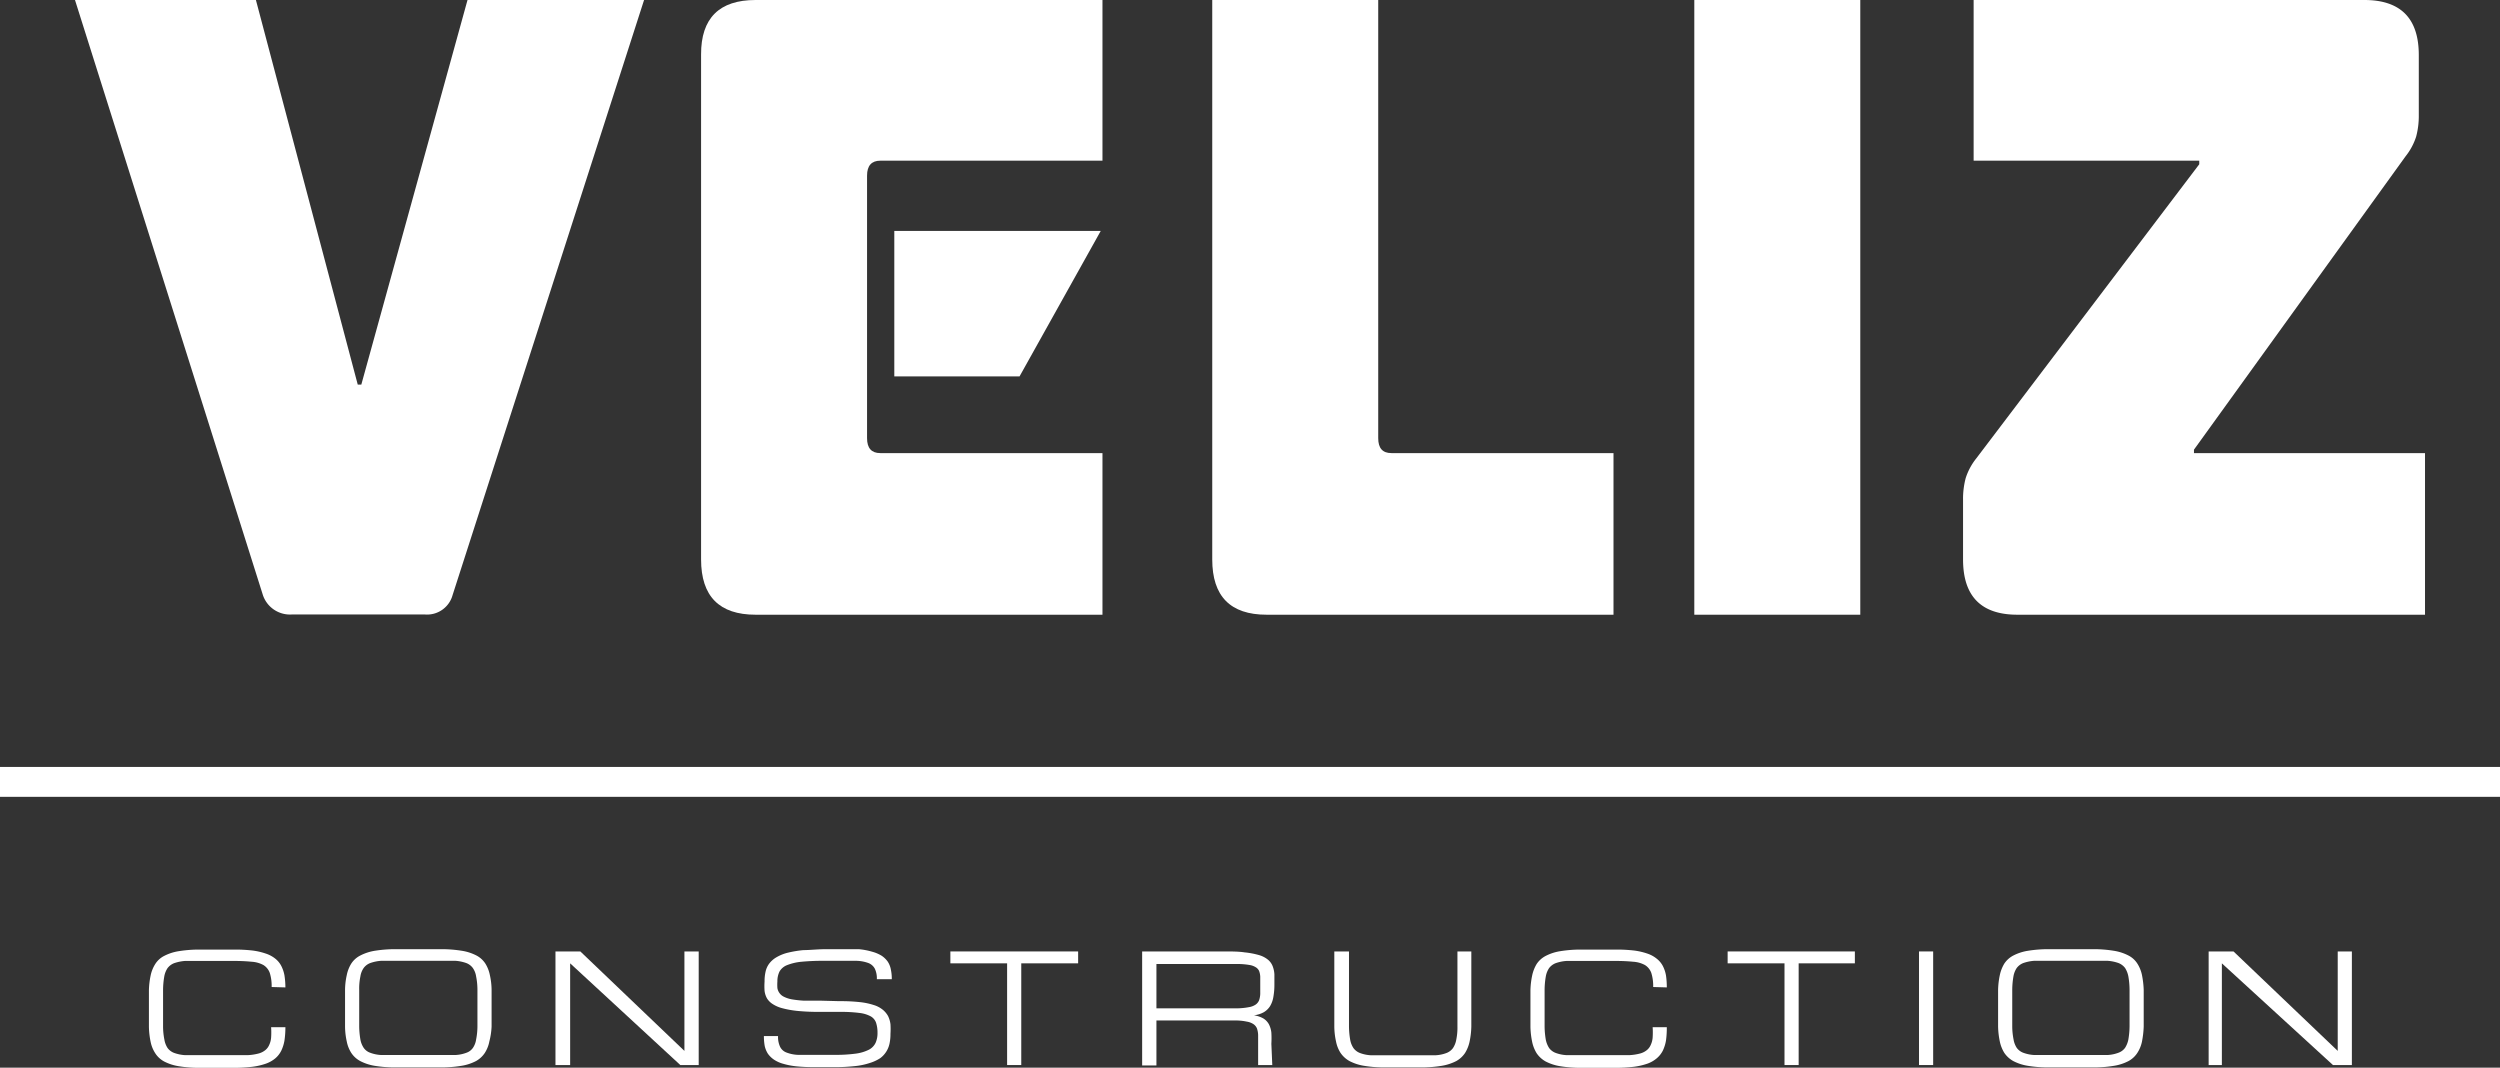 <svg viewBox="0 0 189.03 80.73" xmlns="http://www.w3.org/2000/svg"><rect x="0" y="0" width="189.03" height="80.73" fill="#333333" stroke="none"/><g fill="#fff"><path d="m19.35 0 7.7 29.08h.27l8.03-29.08h13.35l-14.48 45a2 2 0 0 1 -2.12 1.46h-10a2.16 2.16 0 0 1 -2.22-1.46l-14.21-45z"/><path d="m83.36 0v12.15h-16.8c-.66 0-1 .38-1 1.13v19.85c0 .76.34 1.13 1 1.13h16.8v12.22h-26.23c-2.74 0-4.12-1.39-4.12-4.18v-38.18c-.01-2.75 1.38-4.12 4.12-4.12zm-.13 17.46-6.14 11h-9.47v-11z"/><path d="m104.21 0v33.13c0 .76.33 1.13 1 1.13h16.79v12.22h-26.23q-4.11 0-4.11-4.18v-42.3z"/><path d="m140.66 0v46.48h-12.55v-46.48z"/><path d="m178.77 0q4.13 0 4.12 4.18v4.52a6.11 6.11 0 0 1 -.2 1.63 4.66 4.66 0 0 1 -.8 1.49l-16 22.18v.26h17.47v12.22h-30.82q-4.11 0-4.11-4.18v-4.52a6.11 6.11 0 0 1 .2-1.63 4.66 4.66 0 0 1 .8-1.49l16.86-22.24v-.27h-17.06v-12.15z"/><path d="m20.54 74.63a3.31 3.31 0 0 0 -.14-1.06 1.16 1.16 0 0 0 -.48-.6 2.13 2.13 0 0 0 -.88-.25 12.84 12.84 0 0 0 -1.35-.06h-2.51c-.48 0-.88 0-1.21 0a3.28 3.28 0 0 0 -.81.17 1.16 1.16 0 0 0 -.49.37 1.65 1.65 0 0 0 -.25.64 6.17 6.17 0 0 0 -.09 1v1.39s0 1 0 1.38a5.2 5.2 0 0 0 .1 1 1.66 1.66 0 0 0 .24.63 1.09 1.09 0 0 0 .49.37 2.88 2.88 0 0 0 .81.17h1.21 2.51 1.07a3.89 3.89 0 0 0 .78-.12 1.35 1.35 0 0 0 .51-.25 1 1 0 0 0 .3-.39 1.59 1.59 0 0 0 .15-.57 5.94 5.94 0 0 0 0-.78h1.08a7 7 0 0 1 -.07 1 2.9 2.9 0 0 1 -.24.77 1.82 1.82 0 0 1 -.45.58 2.32 2.32 0 0 1 -.73.41 5 5 0 0 1 -1 .23 11.39 11.39 0 0 1 -1.4.08h-2.51a9.66 9.66 0 0 1 -1.66-.12 3.62 3.62 0 0 1 -1.11-.36 1.83 1.83 0 0 1 -.67-.62 2.47 2.47 0 0 1 -.35-.86 6.17 6.17 0 0 1 -.13-1.13c0-.41 0-.88 0-1.38s0-1 0-1.39a6.05 6.05 0 0 1 .13-1.12 2.6 2.6 0 0 1 .35-.87 1.73 1.73 0 0 1 .67-.61 3.62 3.62 0 0 1 1.11-.36 9.66 9.66 0 0 1 1.66-.12h2.51a11.56 11.56 0 0 1 1.4.07 5 5 0 0 1 1 .23 2.29 2.29 0 0 1 .73.39 1.7 1.7 0 0 1 .45.55 2.54 2.54 0 0 1 .24.72 6.09 6.09 0 0 1 .07.9z"/><path d="m33.26 71.77a9.66 9.66 0 0 1 1.66.12 3.62 3.62 0 0 1 1.11.36 1.8 1.8 0 0 1 .67.61 2.59 2.59 0 0 1 .34.87 5.3 5.3 0 0 1 .13 1.12v1.39s0 1 0 1.38a5.4 5.4 0 0 1 -.17 1.13 2.46 2.46 0 0 1 -.34.86 1.91 1.91 0 0 1 -.67.62 3.62 3.62 0 0 1 -1.11.36 9.66 9.66 0 0 1 -1.66.12h-3.22a9.74 9.74 0 0 1 -1.66-.12 3.64 3.64 0 0 1 -1.1-.36 1.87 1.87 0 0 1 -.68-.62 2.46 2.46 0 0 1 -.34-.86 5.4 5.4 0 0 1 -.13-1.13c0-.41 0-.88 0-1.38s0-1 0-1.39a5.3 5.3 0 0 1 .13-1.12 2.59 2.59 0 0 1 .34-.87 1.76 1.76 0 0 1 .68-.61 3.64 3.64 0 0 1 1.1-.36 9.74 9.74 0 0 1 1.66-.12zm0 8h1.2a2.73 2.73 0 0 0 .81-.17 1 1 0 0 0 .49-.37 1.51 1.51 0 0 0 .24-.63 5.2 5.2 0 0 0 .1-1c0-.39 0-.85 0-1.38s0-1 0-1.39a5.08 5.08 0 0 0 -.1-1 1.5 1.5 0 0 0 -.25-.64 1.1 1.1 0 0 0 -.49-.37 3.1 3.1 0 0 0 -.8-.17c-.33 0-.73 0-1.21 0h-3.25c-.47 0-.88 0-1.2 0a3.09 3.09 0 0 0 -.81.17 1.1 1.1 0 0 0 -.49.37 1.5 1.5 0 0 0 -.25.64 4.45 4.45 0 0 0 -.09 1v1.39s0 1 0 1.38a6.31 6.31 0 0 0 .09 1 1.66 1.66 0 0 0 .25.63 1 1 0 0 0 .49.37 2.73 2.73 0 0 0 .81.17h1.2z"/><path d="m43.11 80.53h-1.11v-8.59h1.88l7.87 7.52v-7.52h1.08v8.59h-1.39l-8.33-7.69z"/><path d="m63.48 75.7a13.09 13.09 0 0 1 1.51.07 5.13 5.13 0 0 1 1.07.22 2 2 0 0 1 .69.36 1.65 1.65 0 0 1 .4.48 2 2 0 0 1 .18.61 5.64 5.64 0 0 1 0 .73 3.41 3.41 0 0 1 -.07.73 1.84 1.84 0 0 1 -.69 1.1 3.06 3.06 0 0 1 -.79.37 5.15 5.15 0 0 1 -1.14.24 14.19 14.19 0 0 1 -1.56.08h-1.43q-.81 0-1.41-.06a5.39 5.39 0 0 1 -1-.19 2.4 2.4 0 0 1 -.72-.32 1.79 1.79 0 0 1 -.46-.45 1.83 1.83 0 0 1 -.24-.59 4.18 4.18 0 0 1 -.06-.74h1.07a1.75 1.75 0 0 0 .15.8.87.87 0 0 0 .48.44 2.71 2.71 0 0 0 .88.18h1.35 1.43a11.31 11.31 0 0 0 1.56-.09 3.15 3.15 0 0 0 1-.29 1.14 1.14 0 0 0 .52-.52 1.79 1.79 0 0 0 .15-.77 2.35 2.35 0 0 0 -.11-.76.89.89 0 0 0 -.4-.48 2.37 2.37 0 0 0 -.86-.26 11.09 11.09 0 0 0 -1.45-.08h-1.53a16.31 16.31 0 0 1 -1.68-.07 7.25 7.25 0 0 1 -1.18-.21 2.44 2.44 0 0 1 -.76-.34 1.37 1.37 0 0 1 -.38-.39 1.53 1.53 0 0 1 -.19-.58 5 5 0 0 1 0-.7 3.26 3.26 0 0 1 .07-.72 1.59 1.59 0 0 1 .26-.61 1.86 1.86 0 0 1 .52-.48 3.24 3.24 0 0 1 .85-.36 8.35 8.35 0 0 1 1.24-.21c.49 0 1.06-.07 1.71-.07h1.08 1.4a5.25 5.25 0 0 1 1 .19 2.76 2.76 0 0 1 .73.31 1.79 1.79 0 0 1 .46.45 1.62 1.62 0 0 1 .23.59 3.29 3.29 0 0 1 .07.73h-1.13a1.71 1.71 0 0 0 -.15-.79.93.93 0 0 0 -.48-.43 2.8 2.8 0 0 0 -.88-.17c-.37 0-.82 0-1.35 0h-1.08a17.09 17.09 0 0 0 -1.76.07 4 4 0 0 0 -1.1.26 1.13 1.13 0 0 0 -.56.48 1.67 1.67 0 0 0 -.16.75 3.49 3.49 0 0 0 0 .5.88.88 0 0 0 .16.38.86.86 0 0 0 .34.28 2.19 2.19 0 0 0 .58.19 8.12 8.12 0 0 0 .87.1q.52 0 1.23 0z"/><path d="m81.52 71.94v.9h-4.3v7.69h-1.07v-7.69h-4.29v-.9z"/><path d="m96.2 80.53h-1.07v-1.61c0-.26 0-.48 0-.67a1.71 1.71 0 0 0 -.09-.49.74.74 0 0 0 -.26-.32 1.25 1.25 0 0 0 -.49-.19 4.14 4.14 0 0 0 -.81-.09q-.48 0-1.2 0h-4.84v3.4h-1.08v-8.62h6.08c.65 0 1.21 0 1.66.07a6.11 6.11 0 0 1 1.11.21 1.9 1.9 0 0 1 .67.35 1.2 1.2 0 0 1 .35.49 2 2 0 0 1 .13.62v.77a5.15 5.15 0 0 1 -.08.94 1.94 1.94 0 0 1 -.25.69 1.41 1.41 0 0 1 -.48.46 2 2 0 0 1 -.74.23 2 2 0 0 1 .72.24 1.2 1.2 0 0 1 .41.43 1.78 1.78 0 0 1 .19.64 7 7 0 0 1 0 .84zm-8.76-4.29h5q.72 0 1.2 0a5.09 5.09 0 0 0 .81-.09 1.25 1.25 0 0 0 .49-.19.74.74 0 0 0 .26-.32 1.71 1.71 0 0 0 .09-.49c0-.19 0-.41 0-.67s0-.45 0-.63a1.37 1.37 0 0 0 -.09-.44.64.64 0 0 0 -.26-.28 1.27 1.27 0 0 0 -.49-.17 5.42 5.42 0 0 0 -.81-.07c-.32 0-.72 0-1.2 0h-5z"/><path d="m111.25 71.94v4.3 1.38a6.17 6.17 0 0 1 -.13 1.13 2.67 2.67 0 0 1 -.34.86 1.91 1.91 0 0 1 -.67.62 3.71 3.71 0 0 1 -1.11.36 9.74 9.74 0 0 1 -1.66.12h-2.54a9.54 9.54 0 0 1 -1.65-.12 3.62 3.62 0 0 1 -1.11-.36 2 2 0 0 1 -.68-.62 2.46 2.46 0 0 1 -.34-.86 5.4 5.4 0 0 1 -.13-1.13c0-.41 0-.88 0-1.38v-4.3h1.11v4.3 1.38a6.31 6.31 0 0 0 .09 1 1.66 1.66 0 0 0 .25.63 1.09 1.09 0 0 0 .49.37 2.73 2.73 0 0 0 .81.17h1.2 2.52 1.2a2.73 2.73 0 0 0 .81-.17 1.09 1.09 0 0 0 .49-.37 1.66 1.66 0 0 0 .25-.63 4.54 4.54 0 0 0 .09-1c0-.39 0-.85 0-1.38v-4.3z"/><path d="m125 74.63a3.31 3.31 0 0 0 -.14-1.06 1.16 1.16 0 0 0 -.48-.6 2.13 2.13 0 0 0 -.88-.25 12.84 12.84 0 0 0 -1.35-.06h-2.51c-.48 0-.88 0-1.21 0a3.09 3.09 0 0 0 -.81.17 1.16 1.16 0 0 0 -.49.37 1.65 1.65 0 0 0 -.25.64 6.17 6.17 0 0 0 -.09 1v1.39s0 1 0 1.38a6.31 6.31 0 0 0 .09 1 1.84 1.84 0 0 0 .25.63 1.09 1.09 0 0 0 .49.37 2.73 2.73 0 0 0 .81.17h1.21 2.51 1.07a3.89 3.89 0 0 0 .78-.12 1.35 1.35 0 0 0 .51-.25 1 1 0 0 0 .3-.39 1.59 1.59 0 0 0 .15-.57 5.94 5.94 0 0 0 0-.78h1.07a7.1 7.1 0 0 1 -.06 1 2.9 2.9 0 0 1 -.24.77 1.85 1.85 0 0 1 -.46.58 2.26 2.26 0 0 1 -.72.41 5 5 0 0 1 -1 .23 11.39 11.39 0 0 1 -1.4.08h-2.51a9.66 9.66 0 0 1 -1.66-.12 3.62 3.62 0 0 1 -1.11-.36 2 2 0 0 1 -.68-.62 2.67 2.67 0 0 1 -.34-.86 6.17 6.17 0 0 1 -.13-1.13c0-.41 0-.88 0-1.38s0-1 0-1.39a6.05 6.05 0 0 1 .13-1.12 2.82 2.82 0 0 1 .34-.87 1.84 1.84 0 0 1 .68-.61 3.62 3.62 0 0 1 1.11-.36 9.66 9.66 0 0 1 1.66-.12h2.51a11.56 11.56 0 0 1 1.4.07 5 5 0 0 1 1 .23 2.24 2.24 0 0 1 .72.39 1.73 1.73 0 0 1 .46.55 2.54 2.54 0 0 1 .24.72 6.17 6.17 0 0 1 .06.9z"/><path d="m140.25 71.94v.9h-4.25v7.69h-1.07v-7.69h-4.3v-.9z"/><path d="m145.1 71.94h1.07v8.59h-1.07z"/><path d="m158.18 71.77a9.54 9.54 0 0 1 1.65.12 3.62 3.62 0 0 1 1.11.36 1.73 1.73 0 0 1 .67.61 2.6 2.6 0 0 1 .35.87 7 7 0 0 1 .13 1.12v1.39s0 1 0 1.38a7.18 7.18 0 0 1 -.13 1.13 2.47 2.47 0 0 1 -.35.86 1.83 1.83 0 0 1 -.67.62 3.62 3.62 0 0 1 -1.11.36 9.54 9.54 0 0 1 -1.65.12h-3.18a9.66 9.66 0 0 1 -1.66-.12 3.62 3.62 0 0 1 -1.11-.36 2 2 0 0 1 -.68-.62 2.67 2.67 0 0 1 -.34-.86 6.17 6.17 0 0 1 -.13-1.13c0-.41 0-.88 0-1.38s0-1 0-1.39a6.05 6.05 0 0 1 .13-1.12 2.82 2.82 0 0 1 .34-.87 1.84 1.84 0 0 1 .68-.61 3.62 3.62 0 0 1 1.11-.36 9.66 9.66 0 0 1 1.66-.12zm0 8h1.2a2.73 2.73 0 0 0 .8-.17 1.06 1.06 0 0 0 .5-.37 1.84 1.84 0 0 0 .25-.63 6.31 6.31 0 0 0 .09-1c0-.39 0-.85 0-1.38s0-1 0-1.39a6.17 6.17 0 0 0 -.09-1 1.82 1.82 0 0 0 -.25-.64 1.16 1.16 0 0 0 -.49-.37 3.09 3.09 0 0 0 -.81-.17c-.33 0-.73 0-1.2 0h-3.18c-.48 0-.88 0-1.21 0a3.18 3.18 0 0 0 -.81.17 1.16 1.16 0 0 0 -.49.37 1.65 1.65 0 0 0 -.25.64 6.17 6.17 0 0 0 -.09 1v1.39s0 1 0 1.38a5.2 5.2 0 0 0 .1 1 1.66 1.66 0 0 0 .24.63 1.09 1.09 0 0 0 .49.37 2.8 2.8 0 0 0 .81.17h1.21z"/><path d="m168 80.53h-1v-8.59h1.88l7.88 7.52v-7.52h1.07v8.59h-1.43l-8.4-7.69z"/><path d="m0 57.99h189.03v2.26h-189.03z"/></g></svg>